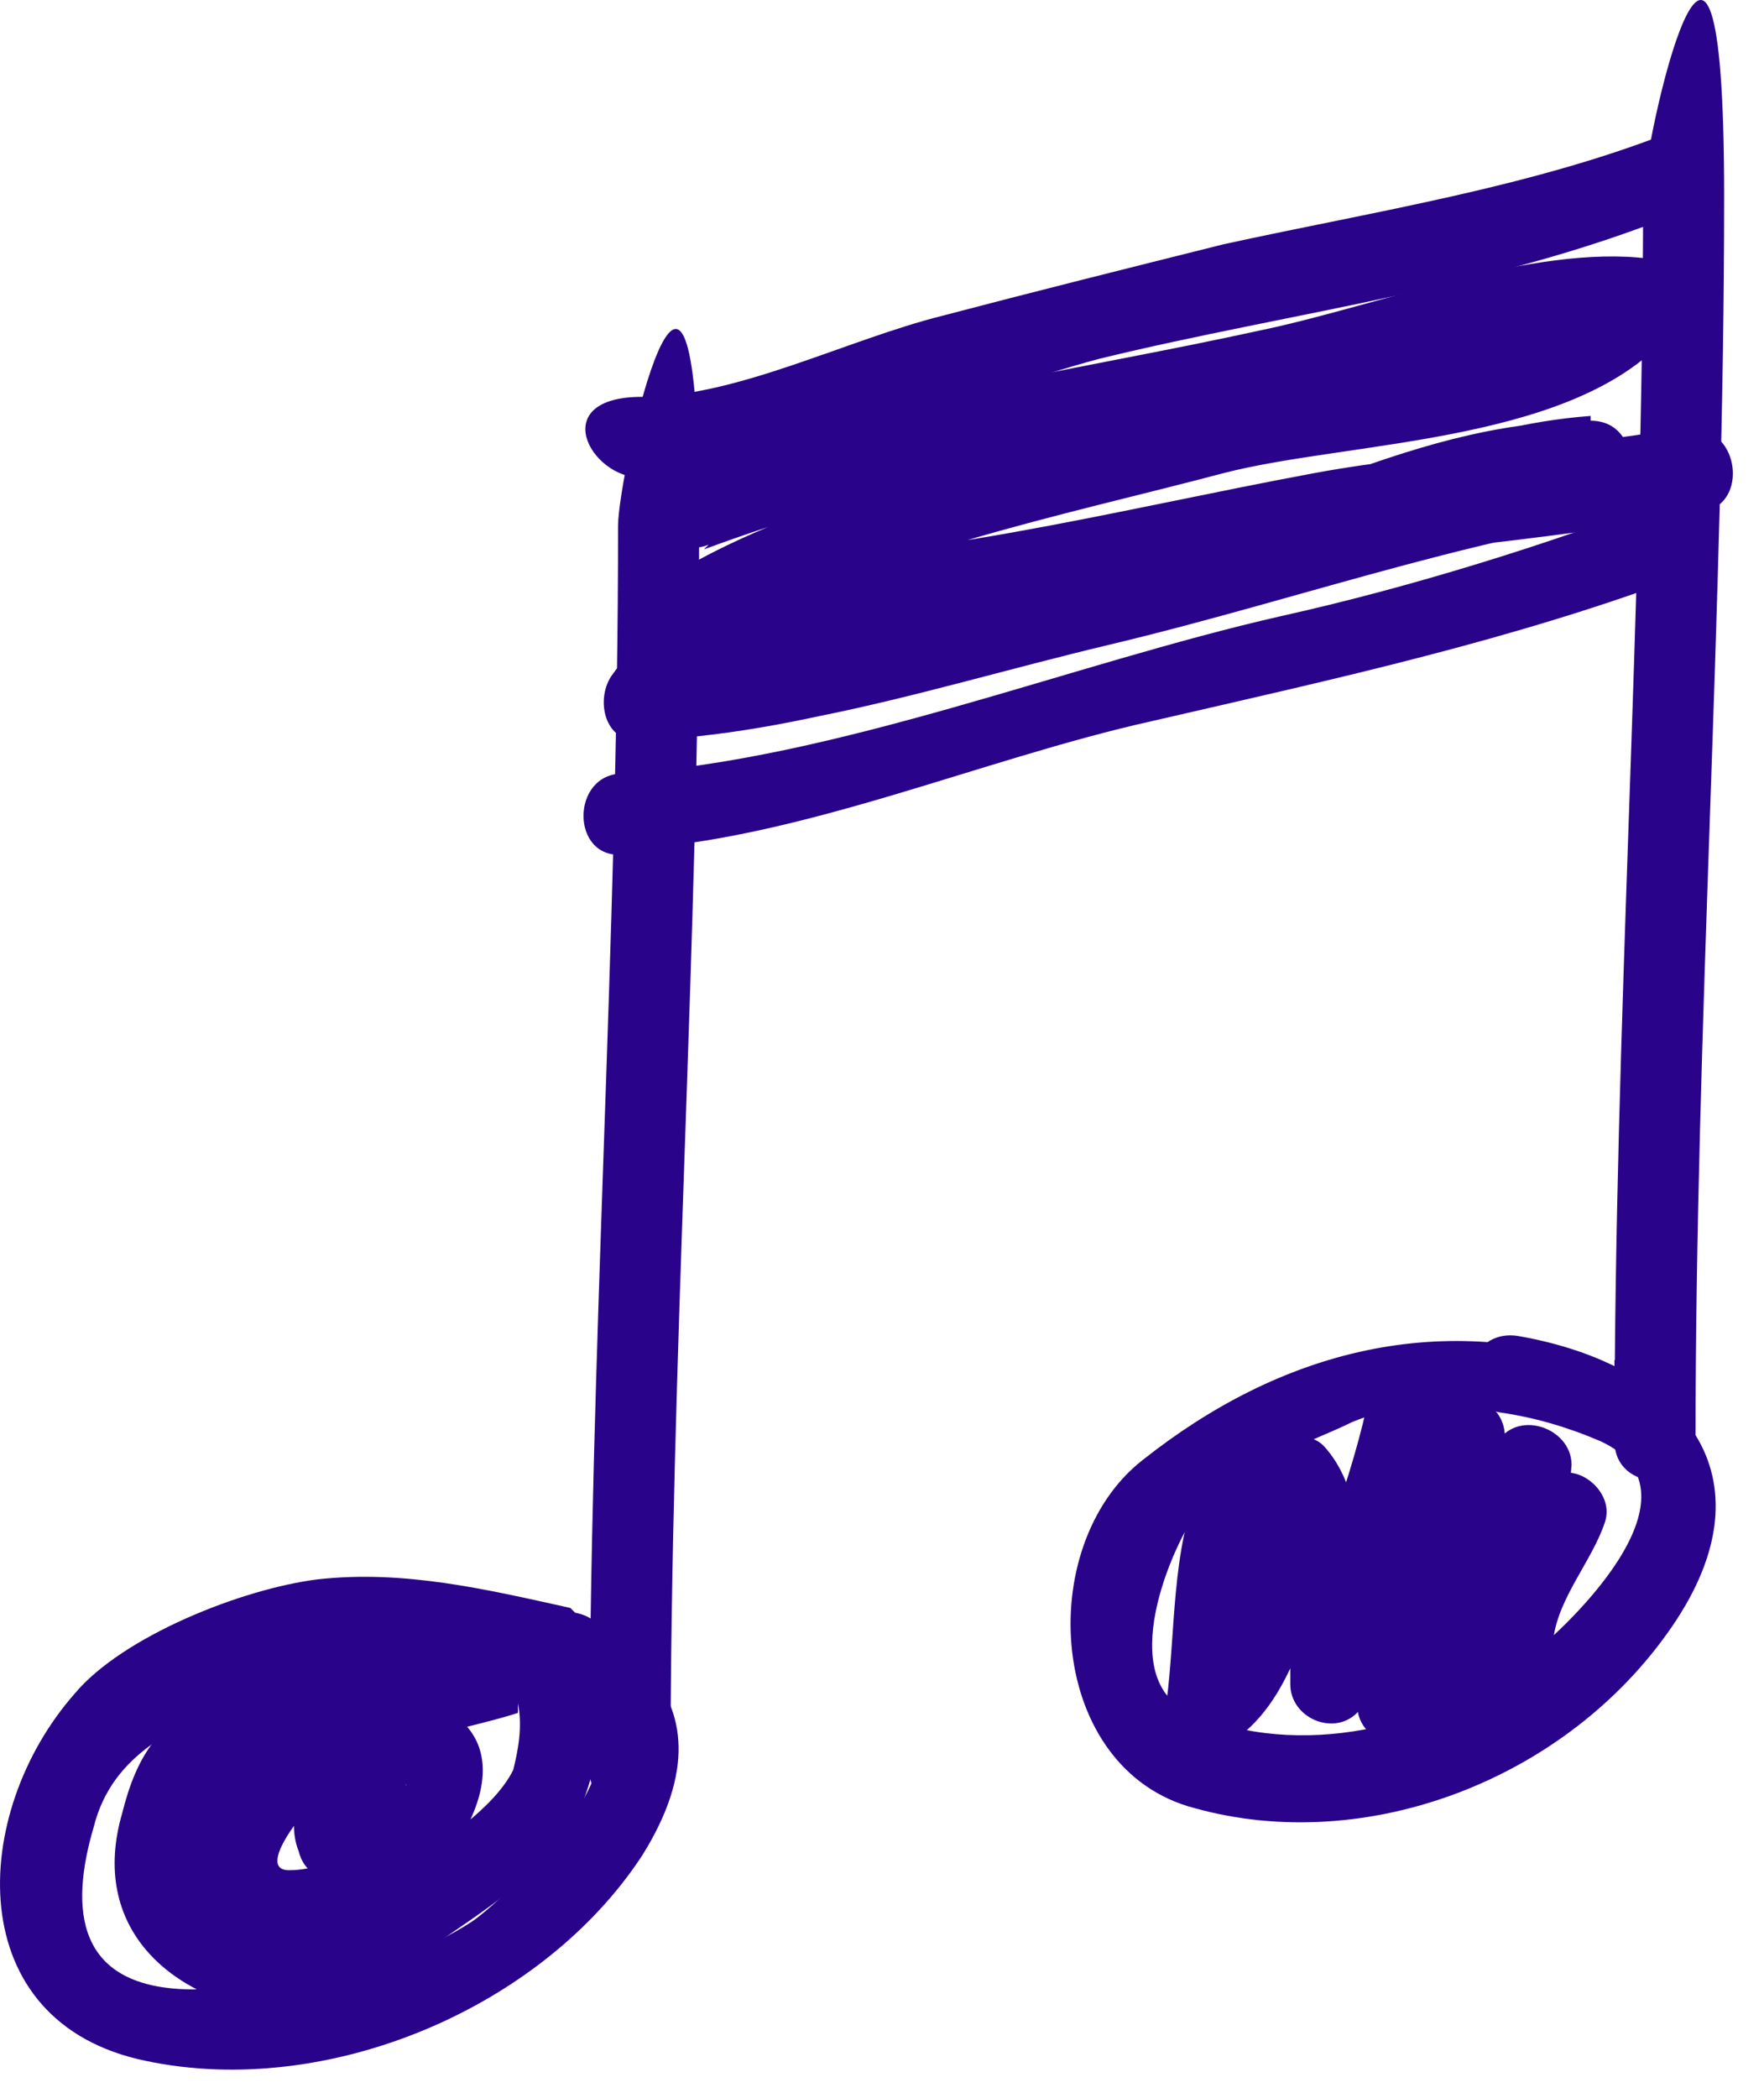 <?xml version="1.0" encoding="UTF-8"?> <svg xmlns="http://www.w3.org/2000/svg" width="37" height="44" viewBox="0 0 37 44" fill="none"><path d="M12.964 11.023C12.964 19.723 12.364 28.423 12.364 37.123C12.364 38.223 14.064 38.223 14.064 37.123C14.064 28.423 14.664 19.723 14.664 11.023C14.664 2.323 12.964 9.923 12.964 11.023Z" fill="#29038A"></path><path d="M34.464 4.123C34.464 12.823 33.864 21.523 33.864 30.223C33.864 31.323 35.564 31.323 35.564 30.223C35.564 21.523 36.164 12.823 36.164 4.123C36.164 -4.577 34.464 3.023 34.464 4.123Z" fill="#29038A"></path><path d="M11.964 33.723C10.164 33.323 8.464 32.923 6.664 33.123C5.064 33.323 2.564 34.323 1.564 35.523C-0.636 38.023 -0.836 42.423 3.064 43.223C6.864 44.023 11.364 42.123 13.464 38.923C15.664 35.423 12.764 33.723 9.564 33.323C8.464 33.223 8.464 34.823 9.564 35.023C10.164 35.023 10.764 35.223 11.464 35.423C14.564 36.323 10.364 40.023 9.864 40.323C8.164 41.423 5.964 41.623 4.064 41.723C1.564 41.723 1.464 40.023 1.964 38.323C2.364 36.723 3.764 36.223 4.964 35.623C7.264 34.523 9.264 34.923 11.664 35.423C12.764 35.623 13.164 34.023 12.064 33.823L11.964 33.723Z" fill="#29038A"></path><path d="M8.364 34.623C7.064 34.423 5.764 35.123 4.564 35.623C3.364 36.023 2.864 36.823 2.564 38.023C1.864 40.423 3.564 41.923 5.764 42.223C6.964 42.323 8.164 41.423 9.064 40.823C10.064 40.123 11.364 39.323 11.964 38.323C12.664 37.223 13.264 33.823 10.964 34.123C8.264 34.523 5.364 35.623 4.064 38.123C2.764 40.723 5.964 41.123 7.664 40.423C8.964 39.923 11.264 37.123 9.464 35.923C7.964 34.923 5.664 37.323 6.264 38.823C6.364 39.223 6.664 39.423 7.064 39.423C7.864 39.423 8.264 39.023 8.664 38.423C9.164 37.623 7.964 36.723 7.364 37.423C7.164 37.623 7.064 37.723 6.864 37.923C6.064 38.623 7.264 39.823 8.064 39.123C8.264 39.023 8.364 38.823 8.564 38.623C8.164 38.323 7.664 37.923 7.264 37.623C7.264 37.623 7.264 37.723 7.164 37.823C7.464 38.023 7.664 38.223 7.964 38.423C7.864 38.323 7.964 38.223 8.164 38.023C8.864 36.623 8.464 38.023 7.564 38.723C7.064 39.023 6.564 39.223 6.064 39.223C5.264 39.223 6.664 37.623 6.764 37.623C7.564 36.823 8.764 36.523 9.764 36.223C10.164 36.123 10.564 36.023 10.864 35.923C10.864 35.923 10.864 35.823 10.864 35.723C10.964 36.223 10.864 36.723 10.764 37.123C10.364 37.923 9.264 38.623 8.564 39.123C7.764 39.723 6.764 40.523 5.664 40.623C3.864 40.823 3.364 38.423 4.664 37.523C5.464 37.023 7.364 36.423 8.164 36.523C9.264 36.623 9.264 34.923 8.164 34.823L8.364 34.623Z" fill="#29038A"></path><path d="M33.864 28.723C30.264 27.423 26.864 28.323 23.964 30.623C21.664 32.423 21.964 37.123 25.064 37.923C28.664 38.923 32.864 37.323 35.064 34.123C37.264 30.923 35.264 28.623 31.864 28.023C30.764 27.823 30.364 29.423 31.464 29.623C32.164 29.723 32.864 29.923 33.564 30.223C35.964 31.323 32.664 34.323 31.964 34.823C30.064 36.223 27.264 36.923 24.964 35.923C23.364 35.223 24.564 32.423 25.164 31.623C25.764 30.823 27.564 30.223 28.364 29.823C30.064 29.123 31.764 29.523 33.464 30.123C34.464 30.523 34.964 28.823 33.864 28.523V28.723Z" fill="#29038A"></path><path d="M25.164 31.123C24.564 32.523 24.664 34.223 24.464 35.723C24.464 36.223 24.864 37.023 25.464 36.723C27.364 35.923 27.664 32.923 28.164 31.223L26.764 31.623C26.664 31.323 26.564 31.323 26.764 31.623C27.064 32.223 27.064 32.823 27.064 33.423C27.064 34.023 27.064 34.723 27.064 35.323C27.064 36.023 27.964 36.423 28.464 35.923C28.964 35.323 29.064 34.323 29.364 33.623C29.864 32.423 30.064 31.223 30.464 30.023C29.864 30.023 29.364 29.923 28.764 29.823C28.764 31.823 28.464 33.723 28.464 35.723C28.464 36.723 29.864 36.823 30.164 35.923C30.664 34.223 30.664 32.123 31.564 30.623C31.064 30.523 30.564 30.323 29.964 30.223C30.164 31.823 30.164 33.423 29.664 35.023C29.364 36.123 30.864 36.423 31.264 35.423C31.864 34.023 32.264 32.523 32.864 31.123C32.364 31.023 31.864 30.823 31.264 30.723C31.264 32.023 30.964 33.323 30.864 34.623C30.864 35.723 32.464 35.723 32.564 34.623C32.564 33.623 33.364 32.823 33.664 31.923C33.864 31.323 33.164 30.723 32.664 30.923C31.664 31.223 32.064 32.823 33.064 32.523C32.764 32.223 32.364 31.823 32.064 31.523C31.664 32.623 30.964 33.423 30.864 34.623H32.564C32.564 33.323 32.864 32.023 32.964 30.723C32.964 29.923 31.764 29.523 31.364 30.323C30.664 31.823 30.164 33.523 29.564 35.023C30.064 35.123 30.664 35.323 31.164 35.423C31.664 33.723 31.764 31.923 31.564 30.123C31.564 29.323 30.464 28.923 29.964 29.723C28.964 31.323 28.964 33.623 28.364 35.423C28.964 35.423 29.464 35.523 30.064 35.623C30.064 33.623 30.364 31.623 30.364 29.723C30.364 28.723 28.964 28.623 28.664 29.523C28.464 30.423 28.164 31.323 27.864 32.223C27.664 32.823 27.464 33.323 27.264 33.823C27.264 34.123 26.664 35.123 27.064 34.623C27.564 34.823 28.064 35.023 28.464 35.223C28.464 33.723 28.864 31.523 27.764 30.323C27.364 29.923 26.464 30.123 26.364 30.723C26.164 31.523 26.064 32.223 25.864 33.023C25.764 33.323 25.564 33.723 25.464 34.023C25.464 34.223 25.264 34.523 25.164 34.723C24.564 35.223 24.464 35.323 24.864 35.123C25.164 35.423 25.564 35.823 25.864 36.123C26.064 34.623 26.064 32.923 26.564 31.523C26.964 30.523 25.364 30.123 24.964 31.123H25.164Z" fill="#29038A"></path><path d="M13.364 10.023C16.464 10.023 20.064 8.323 23.064 7.523C27.164 6.523 31.564 6.023 35.564 4.323C36.564 3.923 36.164 2.323 35.164 2.723C32.164 3.923 28.864 4.423 25.664 5.123C23.664 5.623 21.664 6.123 19.764 6.623C17.764 7.123 15.464 8.323 13.464 8.323C11.464 8.323 12.364 10.023 13.464 10.023H13.364Z" fill="#29038A"></path><path d="M13.064 17.823C16.764 17.623 20.564 15.923 24.164 15.123C28.064 14.223 31.764 13.423 35.464 12.023C36.464 11.623 36.064 10.023 35.064 10.423C32.464 11.423 29.564 12.323 26.864 12.923C22.464 13.923 17.564 15.923 13.064 16.223C11.964 16.223 11.964 18.023 13.064 17.923V17.823Z" fill="#29038A"></path><path d="M14.764 11.523C18.264 10.223 21.564 9.623 25.264 8.923C27.964 8.423 31.764 6.823 34.464 7.123C34.264 6.623 34.064 6.123 33.864 5.723C31.964 8.123 25.164 8.323 22.364 9.123C19.764 9.823 16.464 10.623 14.164 12.023C13.464 12.423 13.764 13.623 14.564 13.623C18.064 13.623 21.664 13.123 25.164 12.323C28.664 11.523 32.264 11.423 35.764 10.723C36.664 10.523 36.464 9.023 35.564 9.023C31.064 9.423 26.964 11.023 22.664 12.023C19.964 12.623 17.364 13.423 14.664 13.523C14.064 13.523 13.264 13.523 12.864 14.123C12.464 14.623 12.664 15.623 13.464 15.523C16.664 15.423 20.164 14.223 23.264 13.423C26.564 12.623 30.064 10.823 33.364 10.523C34.464 10.523 34.464 8.823 33.364 8.823C29.364 8.823 26.064 11.223 22.264 11.823C21.164 12.023 21.664 13.623 22.664 13.423C26.364 12.823 29.464 10.423 33.364 10.423V8.723C30.664 8.923 28.264 10.123 25.664 10.923C21.964 12.023 17.364 13.523 13.564 13.723C13.764 14.223 13.964 14.723 14.164 15.123C14.464 14.823 16.564 15.123 17.164 15.023C19.164 14.623 21.164 14.023 23.264 13.523C27.464 12.523 31.464 11.023 35.764 10.623C35.764 10.023 35.664 9.523 35.564 8.923C32.964 9.423 30.264 9.423 27.564 9.923C23.264 10.723 19.164 11.823 14.764 11.823C14.864 12.323 15.064 12.823 15.164 13.423C18.164 11.623 22.264 10.823 25.664 9.923C28.364 9.223 33.264 9.323 35.164 6.823C35.664 6.223 35.364 5.523 34.564 5.423C32.164 5.123 28.864 6.423 26.464 6.923C22.364 7.823 18.364 8.323 14.464 9.823C13.464 10.223 13.864 11.823 14.864 11.423L14.764 11.523Z" fill="#29038A"></path></svg> 